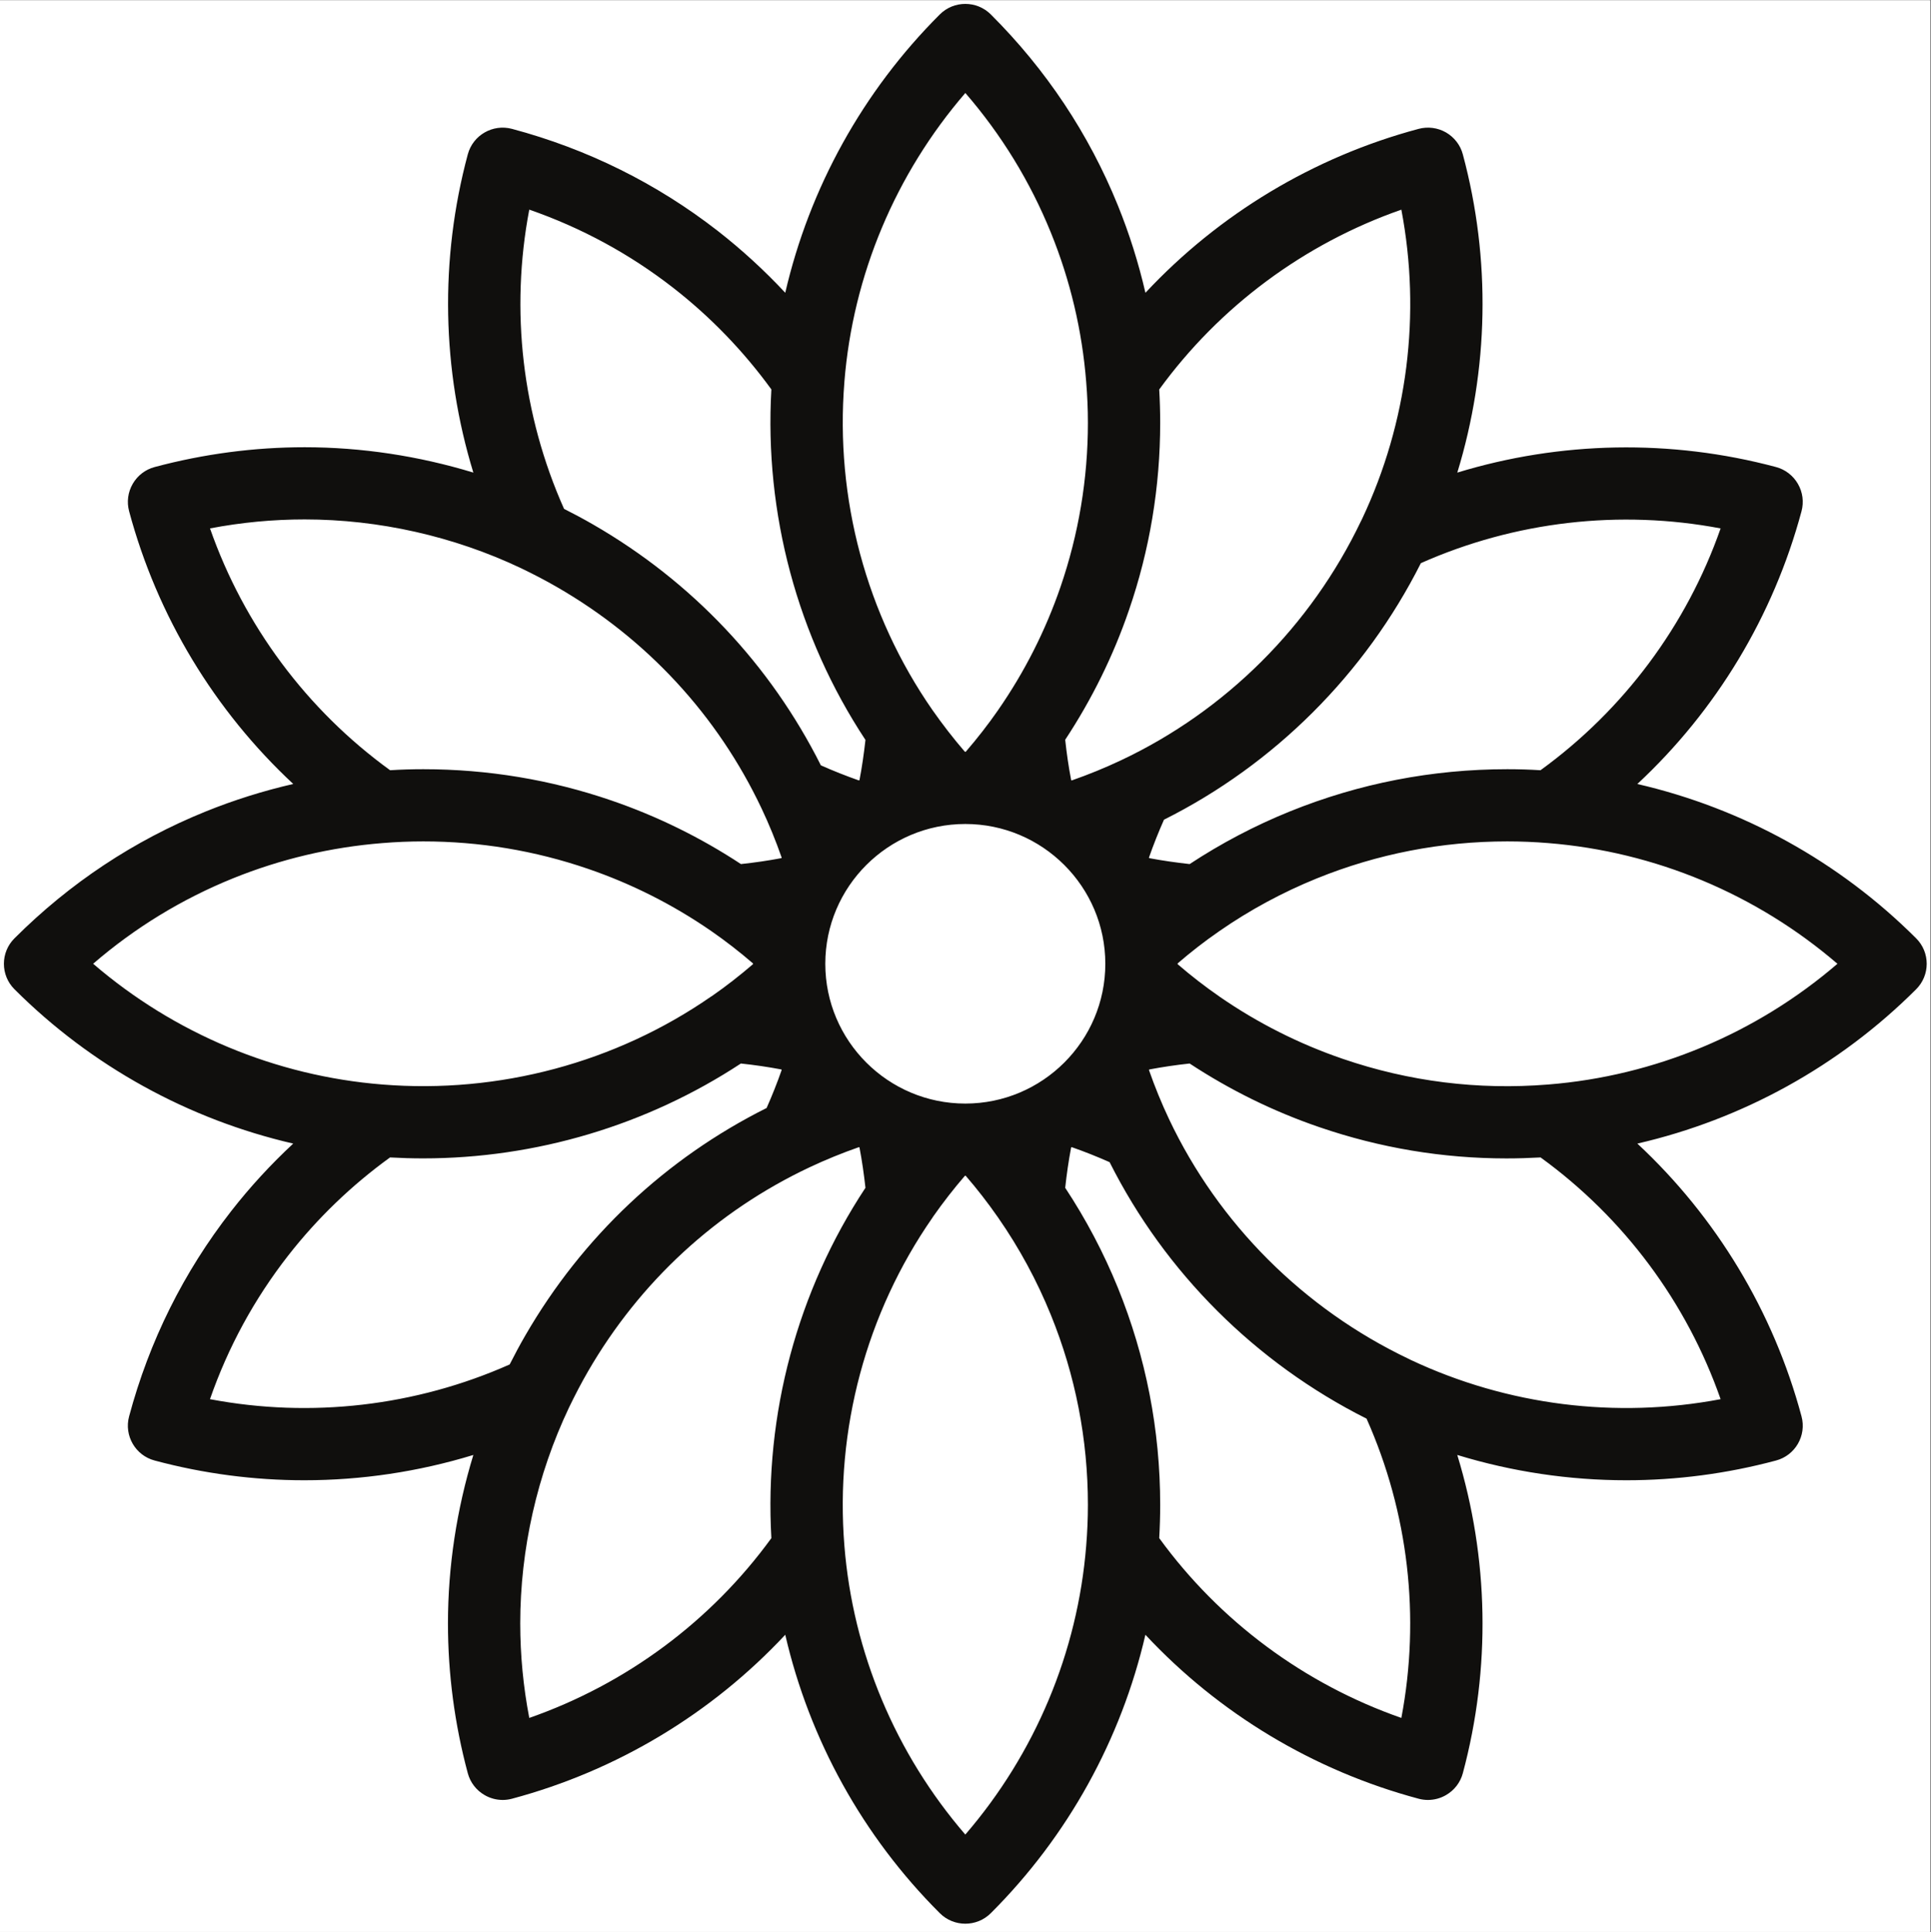 <?xml version="1.0" encoding="UTF-8"?>
<svg xmlns="http://www.w3.org/2000/svg" xmlns:xlink="http://www.w3.org/1999/xlink" width="224.88pt" height="225pt" viewBox="0 0 224.88 225" version="1.2">
<rect x="0" y="0" width="224.88" height="225" fill="#808080" stroke="none"/>
<defs>
<clipPath id="clip1">
  <path d="M 0 0.059 L 224.762 0.059 L 224.762 224.938 L 0 224.938 Z M 0 0.059 "/>
</clipPath>
<clipPath id="clip2">
  <path d="M 0 0.059 L 224.762 0.059 L 224.762 224.004 L 0 224.004 Z M 0 0.059 "/>
</clipPath>
</defs>
<g id="surface1">
<g clip-path="url(#clip1)" clip-rule="nonzero">
<path style=" stroke:none;fill-rule:nonzero;fill:rgb(100%,100%,100%);fill-opacity:1;" d="M 0 0.059 L 224.879 0.059 L 224.879 232.438 L 0 232.438 Z M 0 0.059 "/>
<path style=" stroke:none;fill-rule:nonzero;fill:rgb(100%,100%,100%);fill-opacity:1;" d="M 0 0.059 L 224.879 0.059 L 224.879 224.941 L 0 224.941 Z M 0 0.059 "/>
<path style=" stroke:none;fill-rule:nonzero;fill:rgb(100%,100%,100%);fill-opacity:1;" d="M 0 0.059 L 224.879 0.059 L 224.879 224.941 L 0 224.941 Z M 0 0.059 "/>
</g>
<g clip-path="url(#clip2)" clip-rule="nonzero">
<path style=" stroke:none;fill-rule:nonzero;fill:rgb(6.27%,5.879%,5.099%);fill-opacity:1;" d="M 180.297 126.285 C 172.137 126.945 164.09 125.941 156.379 123.297 C 151.285 121.555 146.465 119.121 142.043 116.066 C 142.039 116.062 142.031 116.059 142.02 116.047 C 140.34 114.887 138.707 113.621 137.145 112.273 L 137.145 112.184 C 138.676 110.863 140.27 109.621 141.918 108.484 C 141.938 108.469 141.953 108.453 141.98 108.441 C 141.984 108.434 141.992 108.43 141.996 108.426 C 142.012 108.418 142.02 108.406 142.035 108.402 C 145.566 105.953 149.379 103.898 153.367 102.281 C 160.422 99.426 167.879 97.977 175.539 97.977 C 177.121 97.977 178.715 98.043 180.297 98.172 C 192.746 99.168 204.555 104.125 213.984 112.227 C 204.551 120.336 192.746 125.293 180.297 126.285 Z M 200.379 162.926 C 188.211 165.23 175.562 163.652 164.312 158.363 C 164.277 158.34 164.238 158.324 164.199 158.309 C 164.184 158.297 164.164 158.289 164.148 158.277 C 164.121 158.27 164.098 158.254 164.07 158.242 C 151.824 152.414 141.91 142.5 136.148 130.324 C 135.277 128.484 134.492 126.562 133.805 124.598 C 133.82 124.578 133.828 124.555 133.84 124.535 C 135.406 124.238 136.977 124.008 138.543 123.84 C 143.246 126.93 148.312 129.426 153.648 131.25 C 160.711 133.672 168.02 134.891 175.449 134.891 C 176.77 134.891 178.09 134.848 179.414 134.777 C 189.117 141.812 196.434 151.656 200.379 162.926 Z M 163.199 200.043 C 151.902 196.098 142.043 188.789 135 179.105 C 135.074 177.82 135.113 176.527 135.113 175.242 C 135.113 166.508 133.453 158 130.184 149.949 C 128.531 145.883 126.469 141.973 124.051 138.312 C 124.223 136.738 124.445 135.168 124.742 133.617 C 124.766 133.605 124.789 133.594 124.809 133.578 C 126.312 134.102 127.785 134.691 129.223 135.328 C 135.68 148.176 146.219 158.699 159.148 165.195 C 164.02 176.133 165.43 188.301 163.199 200.043 Z M 126.496 179.992 C 125.5 192.422 120.535 204.211 112.418 213.625 C 104.297 204.207 99.332 192.422 98.336 179.992 C 97.242 166.457 100.879 152.895 108.586 141.801 C 108.625 141.746 108.66 141.688 108.695 141.633 C 109.836 140.008 111.066 138.426 112.371 136.914 L 112.465 136.914 C 113.785 138.441 115.023 140.035 116.168 141.68 C 116.184 141.695 116.199 141.715 116.211 141.734 C 116.219 141.746 116.223 141.754 116.227 141.758 C 116.238 141.773 116.246 141.781 116.25 141.797 C 118.703 145.32 120.762 149.129 122.379 153.109 C 125.242 160.152 126.695 167.598 126.695 175.242 C 126.695 176.824 126.625 178.422 126.496 179.992 Z M 89.832 179.109 C 82.789 188.793 72.93 196.098 61.637 200.043 C 60.938 196.402 60.586 192.715 60.586 189.035 C 60.586 180.414 62.551 171.715 66.266 163.898 C 66.969 162.441 67.711 161.016 68.488 159.676 C 74.527 149.246 83.445 141.031 94.293 135.918 C 96.137 135.051 98.059 134.266 100.027 133.578 C 100.047 133.594 100.07 133.605 100.094 133.617 C 100.391 135.168 100.613 136.73 100.789 138.312 C 92.859 150.316 89.008 164.688 89.832 179.109 Z M 59.355 158.883 C 48.402 163.746 36.207 165.156 24.453 162.926 C 26.562 156.867 29.617 151.254 33.57 146.191 C 36.965 141.848 40.949 138.016 45.422 134.777 C 46.711 134.848 47.992 134.887 49.277 134.887 C 62.41 134.887 75.324 131.035 86.281 123.84 C 87.867 124.008 89.441 124.238 90.996 124.531 C 91.004 124.555 91.016 124.578 91.031 124.598 C 90.504 126.105 89.914 127.582 89.277 129.02 C 77.52 134.898 67.832 144.016 61.199 155.469 C 60.562 156.562 59.953 157.707 59.355 158.883 Z M 10.848 112.223 C 15.715 108.027 21.176 104.691 27.125 102.281 C 32.688 100.031 38.547 98.648 44.547 98.172 C 46.121 98.043 47.715 97.977 49.297 97.977 C 55.852 97.977 62.297 99.051 68.461 101.164 C 73.551 102.906 78.379 105.344 82.805 108.398 C 84.492 109.566 86.129 110.836 87.691 112.184 L 87.691 112.273 C 86.164 113.586 84.57 114.832 82.926 115.973 C 82.906 115.984 82.887 115.996 82.867 116.012 C 82.859 116.016 82.848 116.02 82.844 116.023 C 82.832 116.035 82.82 116.043 82.805 116.047 C 71.691 123.746 58.102 127.379 44.535 126.285 C 32.082 125.293 20.281 120.336 10.848 112.223 Z M 24.457 61.531 C 28.102 60.832 31.797 60.484 35.48 60.484 C 44.117 60.484 52.832 62.445 60.656 66.152 C 62.121 66.855 63.551 67.598 64.891 68.375 C 75.336 74.398 83.559 83.301 88.68 94.117 C 88.68 94.125 88.68 94.125 88.68 94.125 C 88.684 94.129 88.684 94.129 88.688 94.133 C 89.559 95.973 90.344 97.895 91.031 99.859 C 91.016 99.879 91.008 99.902 90.996 99.926 C 89.441 100.219 87.867 100.449 86.289 100.617 C 81.586 97.523 76.52 95.035 71.199 93.211 C 64.156 90.793 56.789 89.57 49.297 89.57 C 48.012 89.57 46.711 89.609 45.43 89.688 C 35.723 82.652 28.406 72.812 24.457 61.531 Z M 61.637 24.41 C 67.703 26.516 73.328 29.566 78.398 33.512 C 82.75 36.902 86.586 40.879 89.832 45.344 C 89.008 59.773 92.859 74.145 100.789 86.16 C 100.613 87.734 100.391 89.297 100.094 90.84 C 100.07 90.848 100.047 90.863 100.027 90.879 C 98.52 90.348 97.039 89.762 95.598 89.121 C 89.707 77.387 80.578 67.715 69.102 61.094 C 68.008 60.461 66.863 59.848 65.688 59.254 C 60.812 48.32 59.402 36.145 61.637 24.41 Z M 98.336 44.48 L 98.336 44.457 C 99.332 32.027 104.297 20.246 112.422 10.828 C 116.625 15.684 119.965 21.137 122.379 27.078 C 124.637 32.633 126.02 38.477 126.496 44.477 C 126.496 44.477 126.496 44.48 126.496 44.484 C 126.625 46.047 126.695 47.633 126.695 49.215 C 126.695 55.758 125.617 62.191 123.504 68.344 C 121.758 73.426 119.32 78.242 116.254 82.66 L 116.254 82.664 C 115.086 84.348 113.812 85.984 112.465 87.543 L 112.371 87.543 C 111.027 85.988 109.762 84.352 108.59 82.676 C 108.59 82.672 108.59 82.672 108.586 82.672 C 100.883 71.582 97.246 58.016 98.336 44.48 Z M 128.723 112.227 C 128.723 121.207 121.41 128.504 112.418 128.504 C 103.426 128.504 96.113 121.207 96.113 112.227 C 96.113 103.25 103.426 95.949 112.418 95.949 C 121.41 95.949 128.723 103.25 128.723 112.227 Z M 131.465 71.078 C 133.891 64.047 135.113 56.691 135.113 49.215 C 135.113 47.922 135.074 46.629 135 45.352 C 142.047 35.668 151.906 28.359 163.199 24.414 C 165.512 36.562 163.934 49.188 158.629 60.418 C 158.613 60.457 158.594 60.492 158.574 60.527 C 158.562 60.551 158.555 60.57 158.547 60.59 C 158.531 60.613 158.523 60.637 158.508 60.66 C 152.668 72.891 142.742 82.785 130.543 88.535 C 128.699 89.406 126.777 90.191 124.809 90.879 C 124.789 90.863 124.766 90.855 124.746 90.84 C 124.445 89.281 124.219 87.711 124.051 86.141 C 127.145 81.445 129.645 76.387 131.465 71.078 Z M 165.473 65.574 C 176.434 60.711 188.625 59.305 200.379 61.531 C 196.43 72.812 189.105 82.648 179.406 89.688 C 178.121 89.609 176.824 89.57 175.539 89.57 C 166.789 89.57 158.266 91.227 150.203 94.492 C 146.129 96.141 142.211 98.203 138.543 100.617 C 136.961 100.441 135.395 100.219 133.84 99.926 C 133.832 99.902 133.82 99.879 133.805 99.859 C 134.332 98.355 134.918 96.883 135.555 95.449 C 148.426 89.004 158.969 78.48 165.473 65.574 Z M 223.145 109.258 C 214.18 100.305 202.895 94.109 190.68 91.293 C 199.855 82.758 206.52 71.754 209.801 59.531 C 210.09 58.453 209.941 57.309 209.379 56.34 C 208.824 55.375 207.902 54.668 206.828 54.383 C 194.578 51.109 181.707 51.371 169.715 55.031 C 173.379 43.051 173.645 30.199 170.359 17.977 C 170.074 16.898 169.367 15.984 168.398 15.422 C 167.43 14.867 166.277 14.719 165.203 15.008 C 152.965 18.281 141.945 24.938 133.395 34.094 C 132.594 30.629 131.527 27.227 130.184 23.918 C 126.801 15.582 121.828 8.105 115.395 1.688 C 113.754 0.043 111.082 0.043 109.441 1.688 C 100.477 10.637 94.27 21.898 91.449 34.09 C 89.02 31.488 86.395 29.078 83.578 26.879 C 76.461 21.348 68.406 17.352 59.633 15.008 C 57.387 14.406 55.074 15.738 54.477 17.977 C 51.191 30.203 51.457 43.055 55.125 55.031 C 48.758 53.09 42.102 52.078 35.48 52.078 C 29.617 52.078 23.742 52.852 18.012 54.383 C 16.934 54.668 16.012 55.375 15.457 56.34 C 14.895 57.309 14.746 58.453 15.035 59.531 C 18.316 71.754 24.98 82.75 34.152 91.289 C 30.68 92.086 27.273 93.152 23.961 94.492 C 15.613 97.867 8.121 102.836 1.691 109.258 C 0.043 110.895 0.043 113.559 1.691 115.199 C 10.656 124.152 21.938 130.348 34.148 133.164 C 31.543 135.586 29.125 138.207 26.93 141.02 C 21.383 148.125 17.383 156.168 15.035 164.926 C 14.43 167.168 15.766 169.477 18.012 170.07 C 23.734 171.605 29.594 172.367 35.438 172.367 C 42.098 172.367 48.734 171.375 55.125 169.422 C 53.18 175.781 52.168 182.426 52.168 189.035 C 52.168 194.891 52.941 200.758 54.477 206.48 C 54.762 207.551 55.469 208.473 56.438 209.027 C 57.082 209.402 57.809 209.594 58.543 209.594 C 58.906 209.594 59.273 209.547 59.633 209.449 C 71.879 206.172 82.891 199.52 91.449 190.359 C 94.266 202.559 100.473 213.82 109.441 222.77 C 110.262 223.594 111.344 224.004 112.418 224.004 C 113.496 224.004 114.574 223.594 115.395 222.77 C 124.363 213.82 130.566 202.555 133.391 190.359 C 141.941 199.52 152.957 206.172 165.203 209.449 C 165.562 209.547 165.93 209.594 166.293 209.594 C 167.027 209.594 167.754 209.402 168.398 209.027 C 169.367 208.473 170.074 207.551 170.359 206.48 C 173.641 194.25 173.379 181.398 169.711 169.422 C 176.102 171.375 182.738 172.367 189.398 172.367 C 195.242 172.367 201.102 171.605 206.828 170.07 C 209.07 169.477 210.406 167.168 209.801 164.926 C 206.527 152.707 199.859 141.707 190.684 133.164 C 202.902 130.352 214.18 124.152 223.145 115.199 C 224.793 113.559 224.793 110.895 223.145 109.258 "/>
</g>
</g>
</svg>
